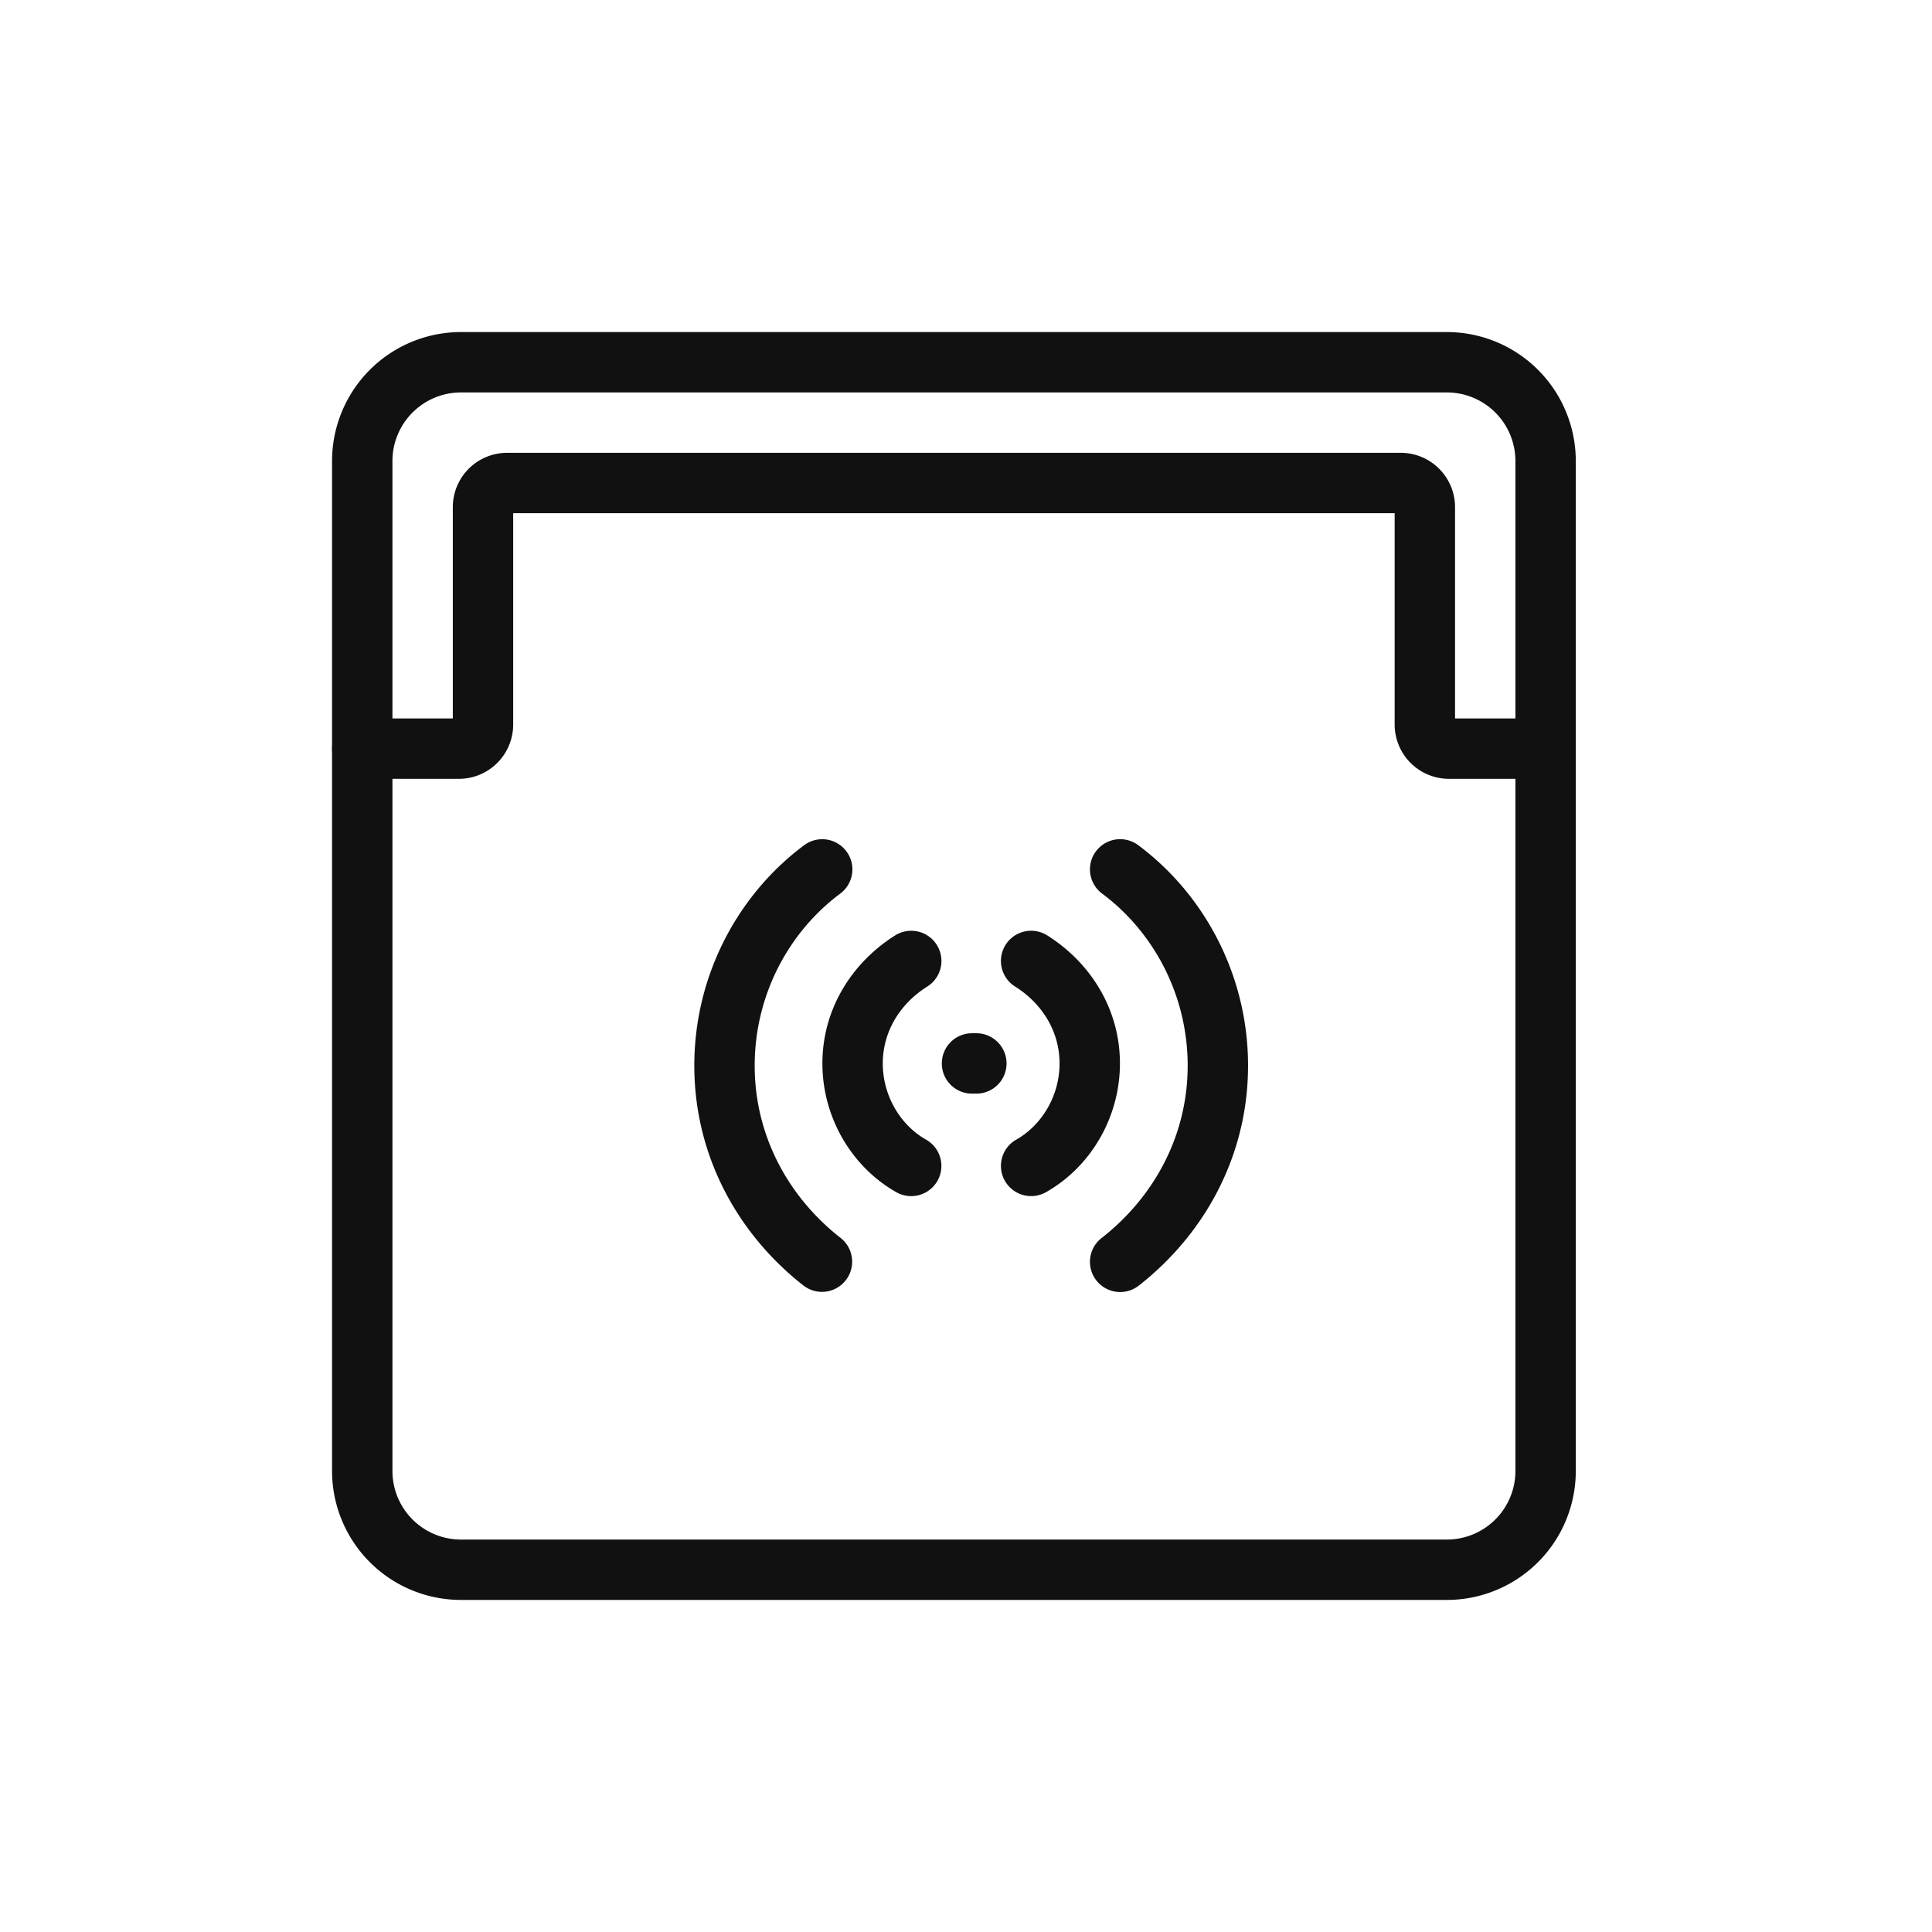 <svg xmlns="http://www.w3.org/2000/svg" width="80" height="80" fill="none"><path fill="#111" fill-rule="evenodd" d="M19.092 16.25a2.84 2.84 0 0 0-2.842 2.842v41.816a2.84 2.84 0 0 0 2.842 2.842h40.816a2.84 2.84 0 0 0 2.842-2.842V19.092a2.84 2.84 0 0 0-2.842-2.842zm-5.342 2.842a5.34 5.34 0 0 1 5.342-5.342h40.816a5.34 5.34 0 0 1 5.342 5.342v41.816a5.34 5.34 0 0 1-5.342 5.342H19.092a5.34 5.34 0 0 1-5.342-5.342z" clip-rule="evenodd"/><path fill="#111" fill-rule="evenodd" d="M31.25 44.126c0 2.917 1.41 5.457 3.565 7.14a1.25 1.25 0 0 1-1.539 1.97c-2.699-2.108-4.526-5.347-4.526-9.11 0-3.747 1.814-7.094 4.55-9.129a1.25 1.25 0 1 1 1.492 2.006c-2.12 1.577-3.542 4.188-3.542 7.123m5.304-.09c0 1.356.748 2.564 1.792 3.154a1.25 1.25 0 1 1-1.23 2.177c-1.832-1.035-3.062-3.077-3.062-5.332 0-2.289 1.258-4.2 3.013-5.302a1.25 1.25 0 1 1 1.33 2.118c-1.123.704-1.843 1.862-1.843 3.184m2.445 0c0-.691.56-1.25 1.25-1.25h.18a1.25 1.25 0 1 1 0 2.5h-.18c-.69 0-1.25-.56-1.25-1.25m2.61 4.858a1.25 1.25 0 0 1 .473-1.704c1.044-.59 1.792-1.798 1.792-3.155 0-1.322-.72-2.48-1.842-3.184a1.25 1.25 0 0 1 1.33-2.118c1.755 1.102 3.012 3.013 3.012 5.302 0 2.255-1.23 4.297-3.062 5.332a1.25 1.25 0 0 1-1.703-.473m3.771-13.64a1.25 1.25 0 0 1 1.75-.257c2.734 2.035 4.549 5.382 4.549 9.129 0 3.763-1.827 7.002-4.526 9.11a1.25 1.25 0 1 1-1.54-1.97c2.156-1.683 3.566-4.223 3.566-7.14 0-2.934-1.423-5.546-3.542-7.123a1.25 1.25 0 0 1-.257-1.75M21.25 21.25V30A2.25 2.25 0 0 1 19 32.25h-4a1.25 1.25 0 1 1 0-2.5h3.75V21A2.25 2.25 0 0 1 21 18.75h37A2.25 2.25 0 0 1 60.25 21v8.75H64a1.25 1.25 0 1 1 0 2.5h-4A2.25 2.25 0 0 1 57.75 30v-8.75z" clip-rule="evenodd"/></svg>